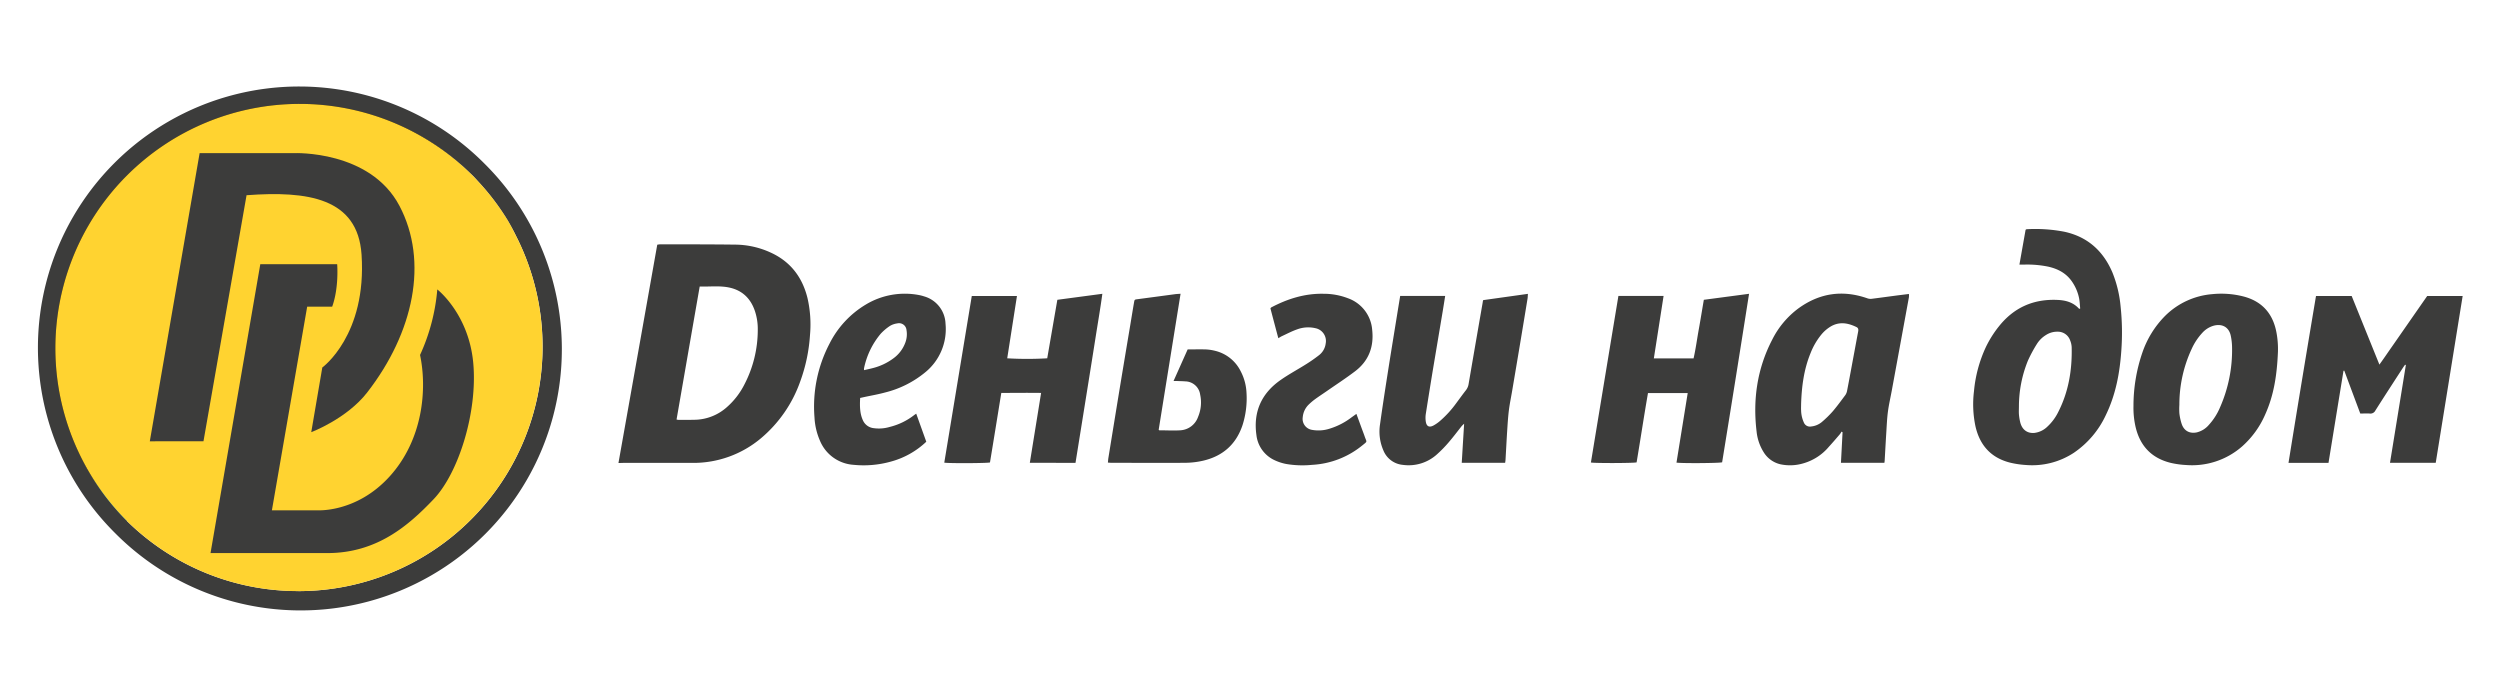 <svg id="Layer_1" data-name="Layer 1" xmlns="http://www.w3.org/2000/svg" viewBox="0 0 1000 274.51"><defs><style>.cls-1{fill:none;stroke:#009fe3;stroke-miterlimit:10}.cls-3{fill:#3c3c3b}</style></defs><path class="cls-1" d="M42.3 198.46a97.8 97.8 0 01-7.38-10.41 98.2 98.2 0 0015.85 20.33 97.66 97.66 0 01-8.47-9.92z"/><path class="cls-1" d="M50.77 208.38a98.2 98.2 0 01-15.85-20.33 97.8 97.8 0 007.38 10.41 97.66 97.66 0 008.47 9.92z"/><path class="cls-1" d="M42.3 198.46a97.8 97.8 0 01-7.38-10.41 98.2 98.2 0 0015.85 20.33 97.66 97.66 0 01-8.47-9.92z"/><path d="M189 70.2c-.43-.42-.87-.83-1.31-1.24A97.71 97.71 0 0042.3 198.46a97.8 97.8 0 01-7.38-10.41A97.72 97.72 0 01189 70.2z" fill="#1f1001"/><path class="cls-3" d="M202.92 87.94a95.87 95.87 0 00-11.85-15.53 97.87 97.87 0 0111.5 15.18q2 3.24 3.74 6.65a97.669 97.669 0 00-3.39-6.3z"/><path class="cls-3" d="M193.84 65.5A104.49 104.49 0 1046.07 213.27 104.49 104.49 0 10193.84 65.5zm-74.56 170.92A97.43 97.43 0 0151 208.62l-.24-.24A97.71 97.71 0 11189 70.2l.25.24c.63.65 1.26 1.31 1.87 2a95.87 95.87 0 0111.85 15.53c1.2 2 2.34 4.15 3.39 6.3a97.75 97.75 0 01-87 142.18z"/><path d="M217 138.7a97.71 97.71 0 01-166 69.92l-.24-.24A97.71 97.71 0 11189 70.2l.25.24c.63.65 1.26 1.31 1.87 2a95.87 95.87 0 0111.85 15.53c1.2 2 2.34 4.15 3.39 6.3A97.27 97.27 0 01217 138.7z" fill="#ffd330"/><path class="cls-3" d="M59.92 176.52L79.85 61.25h37.84S148 60 159.77 82.31s5.68 50.78-12.9 74.68c-8.2 10.56-22.37 15.88-22.37 15.88l4.42-25.87s17.88-12.9 15.7-45.19c-1.54-22.64-21.47-25.53-46-23.72l-17.23 98.43z"/><path class="cls-3" d="M134.87 105.67s.77 9.38-2 17h-10l-14.11 81.45h17.9s15.79 1.22 29.18-13.53 15.06-35 12.18-48.6a78.62 78.62 0 006.9-26.22s12.58 9.74 14.38 29.41-5.9 44.06-15.83 54.48-22.59 21.57-42.49 21.57H84.21l19.91-115.56zm112.51 79.54c5.2-29.21 10.36-58.21 15.52-87.32a8.71 8.71 0 011.09-.16c10.09 0 20.17 0 30.26.12a34.51 34.51 0 0114.07 3.2c7.88 3.61 12.59 9.81 14.66 18.11A47.07 47.07 0 01324 134a66.45 66.45 0 01-3.93 18.64 52.33 52.33 0 01-15.68 22.66 42 42 0 01-27.33 9.86h-27.89zm32.5-70.6c-3.1 17.77-6.17 35.45-9.26 53.2a5.11 5.11 0 00.83.15c2.27 0 4.55 0 6.82-.06a19.78 19.78 0 0012.52-5.08 30.1 30.1 0 007-9.09 47.32 47.32 0 005.32-21.68 22.81 22.81 0 00-1.13-7.59c-1.71-5.1-5.11-8.39-10.43-9.47-3.77-.77-7.64-.26-11.67-.38zm552.2 8.77c-.14-1.36-.18-2.73-.44-4.06a17.94 17.94 0 00-2.73-6.52c-2.34-3.51-5.76-5.3-9.77-6.17a41.75 41.75 0 00-9.13-.8h-2.24c.86-4.84 1.68-9.44 2.47-13.92.26-.14.34-.22.43-.22a61.74 61.74 0 0115.05 1c9.27 2 15.54 7.64 19.23 16.26a47.73 47.73 0 013.29 13.64 98.58 98.58 0 01.28 17.77c-.62 8.89-2.24 17.55-6.17 25.64a37.09 37.09 0 01-12.79 15.1 30.33 30.33 0 01-19.17 4.9 36.72 36.72 0 01-6-.86c-7.82-1.85-12.45-6.88-14.21-14.64a42.87 42.87 0 01-.59-14 53.22 53.22 0 014.75-17.66 43.57 43.57 0 015.2-8.27c6-7.54 13.78-11 23.33-10.61 3.36.13 6.45.94 8.81 3.6zm-24.51 39.06c0 1.09-.07 2.18 0 3.26a20.45 20.45 0 00.52 3.21c.74 3 2.86 4.53 5.72 4.25a9 9 0 005.22-2.58 19.92 19.92 0 004.29-5.82c4.14-8.13 5.56-16.83 5.35-25.85a8.13 8.13 0 00-.61-2.74 5.19 5.19 0 00-5-3.49 8.2 8.2 0 00-4.63 1.3 11.17 11.17 0 00-3.68 3.62 55 55 0 00-3.57 6.63 48.74 48.74 0 00-3.61 18.21zm166.72 22.68H956c2.13-13.11 4.24-26.1 6.34-39.1l-.3-.15c-.29.42-.6.82-.88 1.25-3.68 5.68-7.38 11.36-11 17.07a2.19 2.19 0 01-2.25 1.23c-1.22-.1-2.46 0-3.8 0-2.15-5.75-4.27-11.45-6.4-17.16l-.31.05q-3 18.39-6 36.84h-16c3.59-22.3 7.26-44.5 11-66.75h14.27l11.09 27.44c1.76-2.43 3.29-4.71 4.86-6.95s3.22-4.63 4.83-6.94l4.74-6.82 4.68-6.72h14.19zm-220.53-.01h-17.38c.22-4.12.43-8.17.64-12.22l-.4-.24a8.9 8.9 0 01-.64 1c-1.45 1.69-2.89 3.38-4.38 5a20.88 20.88 0 01-10.6 6.78 18.45 18.45 0 01-8.8.29 10.67 10.67 0 01-6.78-4.92 19.1 19.1 0 01-2.77-8.07c-1.56-12.89.21-25.25 6.23-36.85a35.15 35.15 0 0110.48-12.52q12.75-9.26 27.68-4a3.85 3.85 0 001.72.15c3.44-.43 6.86-.91 10.29-1.36l4.52-.56a7.7 7.7 0 010 1.29q-3.42 18.66-6.85 37.31c-.52 2.82-1.17 5.62-1.55 8.46-.35 2.64-.46 5.31-.63 8-.24 3.85-.45 7.7-.67 11.55 0 .25-.06.53-.11.91zm-33.32-23.35c0 .79-.05 1.58 0 2.37a12.45 12.45 0 001.16 5 2.59 2.59 0 002.8 1.47 7.87 7.87 0 004.32-1.78 42.23 42.23 0 004.43-4.34c1.76-2.07 3.36-4.28 5-6.47a4.46 4.46 0 00.69-1.75c1-5.13 1.93-10.28 2.89-15.42.51-2.72 1-5.44 1.52-8.15.15-.79.16-1.47-.69-1.88-3.36-1.62-6.73-2.25-10.18-.27a14.53 14.53 0 00-4 3.49 27.58 27.58 0 00-4.13 7.15c-2.72 6.6-3.6 13.53-3.81 20.58zm-38.91-41.84l18.09-2.4c-3.55 22.62-7.13 45-10.77 67.4-1.08.35-15.88.46-18.26.13l4.49-27.82h-15.89c-1.6 9.2-3 18.5-4.55 27.72-1.21.32-16.65.37-18.28.05q5.48-33.3 11-66.63h18.07c-1.3 8.37-2.59 16.65-3.9 25h15.89c.87-3.78 1.38-7.72 2.09-11.63s1.33-7.81 2.02-11.82zm-269.6 65.19c1.5-9.33 3-18.53 4.51-27.94-5.35-.08-10.56 0-15.92 0-1.52 9.35-3 18.6-4.53 27.81-1.11.32-16.36.4-18.28.08l11-66.65h18.07c-1.31 8.37-2.6 16.65-3.89 24.91a135 135 0 0016 0c1.34-7.73 2.68-15.5 4.05-23.4l18-2.4c-.79 5.83-1.76 11.4-2.64 17s-1.79 11.32-2.7 17l-2.7 16.83-2.7 16.8zm190.13 0H584.7c.31-5.18.62-10.25.95-15.62a12.63 12.63 0 00-.95.92c-1.73 2.16-3.38 4.39-5.19 6.48a48.76 48.76 0 01-4.76 4.88 16.85 16.85 0 01-13.6 4.18 9.29 9.29 0 01-7.81-5.82 18.86 18.86 0 01-1.34-10.32c1-7.2 2.12-14.38 3.24-21.55 1.22-7.76 2.5-15.51 3.75-23.27.35-2.18.72-4.37 1.08-6.62h18c-.32 2-.62 3.94-.94 5.87l-4 23.83q-1.44 8.77-2.82 17.57a10 10 0 000 2.94c.29 2 1.38 2.54 3.14 1.59a15.41 15.41 0 002.66-1.88 41.56 41.56 0 006.29-6.89c1.33-1.78 2.62-3.59 4-5.35a5.44 5.44 0 001.06-2.55q2.79-16.29 5.63-32.58c0-.23.09-.47.18-.87l17.9-2.51c-.07.81-.06 1.39-.16 1.95q-3 18.35-6.12 36.69c-.44 2.64-1 5.25-1.33 7.89s-.48 5.12-.65 7.68c-.26 4-.46 8-.69 12-.01.43-.09.86-.16 1.36zm309.12-44.5c-.39 9.54-1.67 17.55-5.07 25.11a36.44 36.44 0 01-9.3 12.88 30.41 30.41 0 01-22.47 7.4 34.79 34.79 0 01-6-.84c-7.59-1.84-12.25-6.66-14.07-14.23a34 34 0 01-.88-8.53 65.64 65.64 0 013.52-21.25 38.57 38.57 0 019-14.66 30.22 30.22 0 0119.09-8.84 35.82 35.82 0 0112.21.89c7.62 1.93 12 6.92 13.39 14.55a35.74 35.74 0 01.58 7.52zm-39.43 21.31a25.67 25.67 0 000 3.4 21.14 21.14 0 001 4.48c1 2.63 3.19 3.72 5.94 3.16a9.18 9.18 0 004.85-3 24.47 24.47 0 004.51-7.1 56.76 56.76 0 004.78-23.64 24 24 0 00-.57-5.14c-.77-3.21-3.33-4.62-6.57-3.86a9.69 9.69 0 00-4.84 3 23.71 23.71 0 00-4.15 6.28 52.65 52.65 0 00-4.95 22.42zm-402.33-9.53l5.64-12.62c2.46 0 4.87-.07 7.27 0a18.77 18.77 0 013.8.58 15.43 15.43 0 0110.18 8.22 20.46 20.46 0 012.29 8.52 35.31 35.31 0 01-1.6 13c-2.61 7.76-8 12.42-15.9 14.22a32.71 32.71 0 01-7.05.81c-9.84.09-19.68 0-29.52 0-.39 0-.78-.05-1.37-.08.07-.68.1-1.29.2-1.9q2.17-13.39 4.36-26.77 2.16-13.1 4.36-26.17c.51-3.07 1-6.15 1.54-9.22.19-1.15.22-1.15 1.37-1.3 5-.66 10-1.33 15-2 .66-.09 1.34-.11 2.24-.18-2.94 18.29-5.86 36.36-8.76 54.42.12.09.19.19.27.2 2.81 0 5.64.18 8.44 0a8 8 0 007.05-5.37 14.81 14.81 0 00.84-8.87 6.11 6.11 0 00-6-5.33c-1-.09-2.08-.09-3.11-.14zm-98.91 24.3a33 33 0 01-14.36 8 40.28 40.28 0 01-14.7 1.24 15.66 15.66 0 01-13.45-9.61 26.51 26.51 0 01-2.2-9.32 54.26 54.26 0 015.94-29.41 38.19 38.19 0 0114.62-15.79 30.22 30.22 0 0121.13-3.8 16.54 16.54 0 012.15.55 11.79 11.79 0 018.57 10.94A22.24 22.24 0 01370 149a40.56 40.56 0 01-16 8c-2.71.74-5.5 1.22-8.25 1.81l-1.69.37c-.16 3.12-.18 6.17 1.13 9a5.33 5.33 0 004.26 3.08 15.11 15.11 0 006.45-.49 26.08 26.08 0 009.8-4.76c.19-.15.4-.28.79-.54zm-24.87-28.63c1.18-.28 2.23-.5 3.27-.77a23.33 23.33 0 008.4-3.91 13.55 13.55 0 004.79-6.26 9.5 9.5 0 00.5-5.09 3 3 0 00-3.74-2.66 7.54 7.54 0 00-2.88 1 20 20 0 00-3.71 3.14 31.26 31.26 0 00-6.67 13.86 3.71 3.71 0 00.04.69zm196.92 17.49l2.26 6.17c.37 1 .76 2 1.12 3.06.76 2.17 1.13 1.65-1 3.37a34.61 34.61 0 01-20.11 7.79 38.57 38.57 0 01-10.35-.35 19.6 19.6 0 01-4.49-1.44 12.63 12.63 0 01-7.43-10.21c-1.29-9.35 2.12-16.69 9.77-22 3.28-2.29 6.83-4.18 10.21-6.32a60.46 60.46 0 005.1-3.57 7 7 0 002.64-4.66 5.22 5.22 0 00-4.1-6.11 12.73 12.73 0 00-7.31.46c-2.08.72-4.06 1.77-6.07 2.7-.44.2-.85.48-1.47.84q-1.64-6.13-3.16-11.93c.18-.22.22-.33.3-.37 6.57-3.47 13.48-5.64 21-5.47a27 27 0 019.85 1.84 14.6 14.6 0 019.56 12.65c.73 6.7-1.38 12.33-6.78 16.46-3.69 2.81-7.6 5.35-11.41 8-1.54 1.07-3.12 2.09-4.64 3.2a24.66 24.66 0 00-2.7 2.3 8 8 0 00-2.25 4.89 4.44 4.44 0 003.68 5.09 14.44 14.44 0 007-.45 27.78 27.78 0 008.91-4.6z"/></svg>